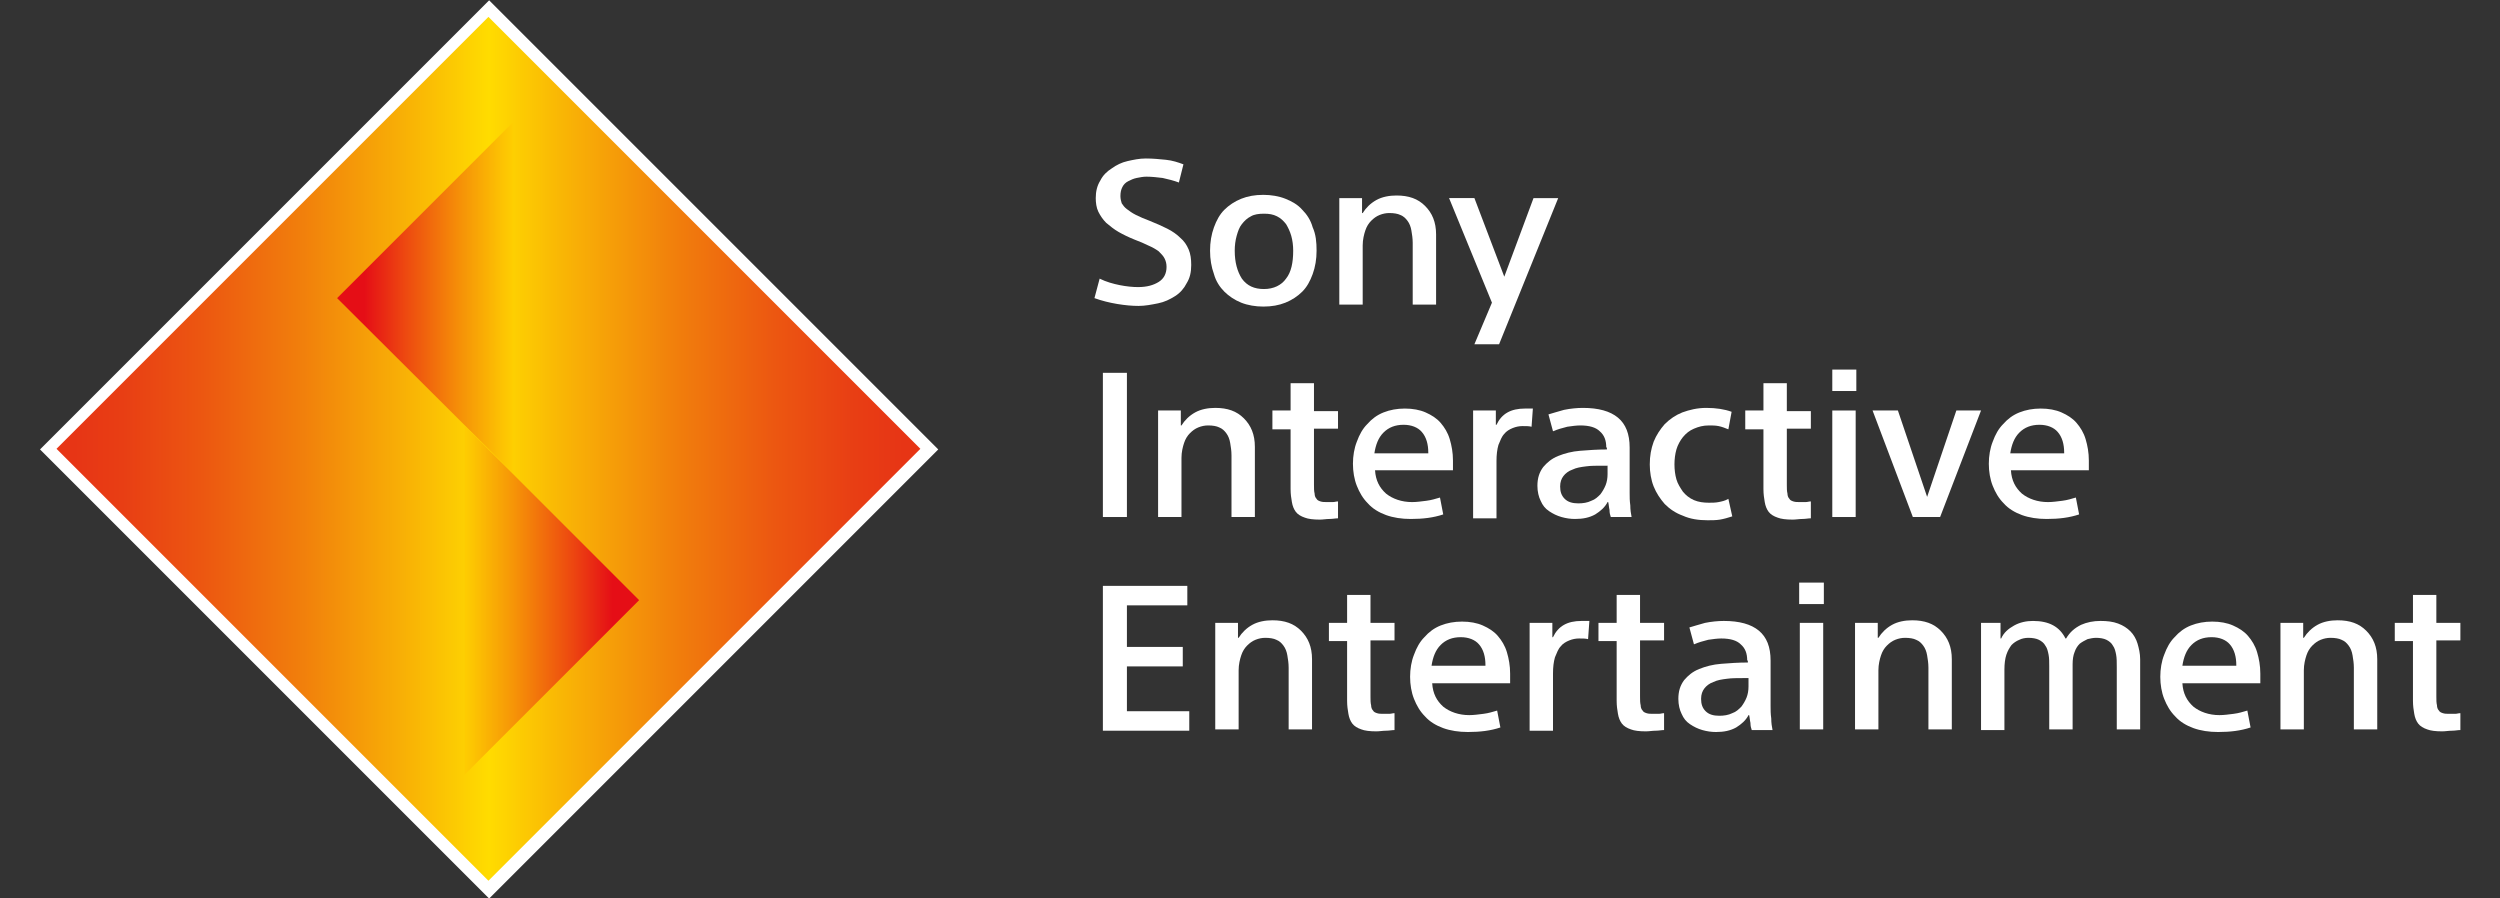 <?xml version="1.0" encoding="UTF-8"?> <svg xmlns="http://www.w3.org/2000/svg" xmlns:xlink="http://www.w3.org/1999/xlink" version="1.1" id="Layer_2_00000146490755909933596700000003485569324590053254_" x="0px" y="0px" viewBox="0 0 384.9 138.3" style="enable-background:new 0 0 384.9 138.3;" xml:space="preserve"><rect x="0" y="0" width="384.9" height="138.3" fill="#333333" stroke="none"/> <style type="text/css"> .st0{fill:#FFFFFF;} .st1{fill:none;} .st2{fill:url(#XMLID_00000102544206455741097370000015419941319575823757_);} .st3{fill:url(#XMLID_00000170279823879980670540000009583992555686032796_);} .st4{fill:url(#XMLID_00000137092823392086034620000005897207184352617110_);} </style> <g id="SIE_x5F_A2_x5F_Neg_x5F_cmyk"> <g id="SIE_x5F_A2_x5F_Neg_x5F_cmyk_1_"> <g id="XMLID_463_"> <g id="XMLID_464_"> <g> <path id="XMLID_00000028308229310784028340000018273386572681446322_" class="st0" d="M181.5,28.1c-0.8-0.3-1.6-0.5-2.5-0.7 c-0.8-0.1-1.7-0.2-2.5-0.2c-0.5,0-1,0.1-1.5,0.2s-0.9,0.3-1.3,0.5c-0.4,0.2-0.7,0.5-0.9,0.9c-0.2,0.4-0.3,0.8-0.3,1.4 c0,0.4,0.1,0.8,0.2,1.1c0.2,0.3,0.4,0.6,0.8,0.9c0.4,0.3,0.8,0.6,1.4,0.9c0.6,0.3,1.3,0.6,2.1,0.9c1,0.4,1.9,0.8,2.7,1.2 c0.8,0.4,1.5,0.9,2,1.4c0.6,0.5,1,1.1,1.3,1.8c0.3,0.7,0.4,1.5,0.4,2.4c0,1.1-0.2,2-0.7,2.8c-0.4,0.8-1,1.5-1.8,2 c-0.8,0.5-1.6,0.9-2.6,1.1c-1,0.2-2,0.4-3,0.4c-1,0-2.1-0.1-3.3-0.3c-1.2-0.2-2.4-0.5-3.5-0.9l0.8-3c1,0.5,2.1,0.8,3.1,1 c1,0.2,2,0.3,2.8,0.3c1.4,0,2.4-0.3,3.2-0.8c0.8-0.5,1.2-1.3,1.2-2.3c0-0.5-0.1-0.9-0.3-1.3c-0.2-0.4-0.5-0.7-0.9-1.1 c-0.4-0.3-0.9-0.6-1.6-0.9c-0.6-0.3-1.3-0.6-2.1-0.9c-1-0.4-1.8-0.8-2.5-1.2c-0.7-0.4-1.3-0.9-1.9-1.4 c-0.5-0.5-0.9-1.1-1.2-1.7c-0.3-0.6-0.4-1.4-0.4-2.1c0-1,0.2-1.9,0.7-2.7c0.4-0.8,1-1.4,1.8-1.9c0.7-0.5,1.5-0.9,2.4-1.1 c0.9-0.2,1.8-0.4,2.8-0.4c1.1,0,2.1,0.1,3.1,0.2c1,0.1,1.9,0.4,2.7,0.7L181.5,28.1z"></path> <path id="XMLID_00000023974165643485980670000012240401581643030669_" class="st0" d="M202.7,38.6c0,1.3-0.2,2.5-0.6,3.6 c-0.4,1.1-0.9,2-1.6,2.7c-0.7,0.7-1.6,1.3-2.6,1.7c-1,0.4-2.1,0.6-3.4,0.6c-1.2,0-2.4-0.2-3.4-0.6c-1-0.4-1.9-1-2.6-1.7 c-0.7-0.7-1.3-1.6-1.6-2.7c-0.4-1.1-0.6-2.3-0.6-3.6c0-1.3,0.2-2.5,0.6-3.6c0.4-1.1,0.9-2,1.6-2.7c0.7-0.7,1.6-1.3,2.6-1.7 c1-0.4,2.1-0.6,3.4-0.6c1.2,0,2.4,0.2,3.4,0.6c1,0.4,1.9,0.9,2.6,1.7c0.7,0.7,1.3,1.6,1.6,2.7 C202.6,36.1,202.7,37.3,202.7,38.6z M199.1,38.6c0-0.8-0.1-1.6-0.3-2.3c-0.2-0.7-0.5-1.3-0.8-1.8c-0.4-0.5-0.8-0.9-1.4-1.2 c-0.6-0.3-1.2-0.4-2-0.4c-0.8,0-1.5,0.1-2,0.4c-0.6,0.3-1,0.7-1.4,1.2c-0.4,0.5-0.6,1.1-0.8,1.8c-0.2,0.7-0.3,1.5-0.3,2.3 c0,1.8,0.4,3.2,1.1,4.3c0.8,1.1,1.9,1.6,3.4,1.6c1.5,0,2.7-0.6,3.4-1.6C198.8,41.9,199.1,40.4,199.1,38.6z"></path> <path id="XMLID_00000165218243159382832470000008399906550074216585_" class="st0" d="M209.7,30.5v2.3h0.1 c0.5-0.8,1.2-1.5,2.1-2c0.9-0.5,2-0.7,3.1-0.7c1.9,0,3.3,0.5,4.4,1.6c1.1,1.1,1.7,2.5,1.7,4.4v10.8h-3.6v-9.5 c0-0.7-0.1-1.3-0.2-1.9c-0.1-0.6-0.3-1.1-0.6-1.5c-0.3-0.4-0.6-0.7-1.1-0.9c-0.4-0.2-1-0.3-1.7-0.3c-0.5,0-1,0.1-1.5,0.3 c-0.5,0.2-0.9,0.5-1.3,0.9c-0.4,0.4-0.7,0.9-0.9,1.5c-0.2,0.6-0.4,1.4-0.4,2.3v9.1h-3.6V30.5H209.7z"></path> <path id="XMLID_00000022536672639796666750000015611294551644684204_" class="st0" d="M231.6,42.6L231.6,42.6l4.5-12.1h3.8 l-9.1,22.5h-3.8l2.7-6.4l-6.6-16.1h3.9L231.6,42.6z"></path> <path id="XMLID_00000016788855451805507850000004299071582960615839_" class="st0" d="M169.8,57.4h3.7v22.2h-3.7V57.4z"></path> <path id="XMLID_00000034800764800640907660000011336154471071457979_" class="st0" d="M181.8,63.2v2.3h0.1 c0.5-0.8,1.2-1.5,2.1-2c0.9-0.5,2-0.7,3.1-0.7c1.9,0,3.3,0.5,4.4,1.6c1.1,1.1,1.7,2.5,1.7,4.4v10.8h-3.6v-9.5 c0-0.7-0.1-1.3-0.2-1.9c-0.1-0.6-0.3-1.1-0.6-1.5c-0.3-0.4-0.6-0.7-1.1-0.9c-0.4-0.2-1-0.3-1.7-0.3c-0.5,0-1,0.1-1.5,0.3 c-0.5,0.2-0.9,0.5-1.3,0.9c-0.4,0.4-0.7,0.9-0.9,1.5c-0.2,0.6-0.4,1.4-0.4,2.3v9.1h-3.6V63.2H181.8z"></path> <path id="XMLID_00000127034820029314232730000014087691639261512079_" class="st0" d="M195.9,63.2h2.8V59h3.6v4.3h3.7v2.7h-3.7 v8.6c0,0.6,0,1,0.1,1.4c0,0.3,0.1,0.6,0.3,0.8c0.1,0.2,0.3,0.3,0.6,0.4c0.3,0.1,0.6,0.1,1,0.1c0.3,0,0.6,0,0.9,0 c0.3,0,0.5-0.1,0.8-0.1v2.6c-0.4,0-0.8,0.1-1.3,0.1c-0.5,0-1,0.1-1.5,0.1c-1,0-1.8-0.1-2.3-0.3c-0.6-0.2-1.1-0.5-1.4-0.9 c-0.3-0.4-0.5-0.9-0.6-1.5c-0.1-0.6-0.2-1.2-0.2-2v-9.2h-2.8V63.2z"></path> <path id="XMLID_00000137846617598793669170000003163361880405213096_" class="st0" d="M211.7,72.4c0.1,1.6,0.7,2.7,1.7,3.6 c1,0.8,2.4,1.3,4,1.3c0.7,0,1.4-0.1,2.2-0.2c0.8-0.1,1.4-0.3,2.1-0.5l0.5,2.6c-1.5,0.5-3.1,0.7-5,0.7c-1.4,0-2.7-0.2-3.8-0.6 c-1.1-0.4-2.1-1-2.8-1.8c-0.8-0.8-1.3-1.7-1.7-2.7c-0.4-1-0.6-2.2-0.6-3.4s0.2-2.4,0.6-3.4c0.4-1.1,0.9-2,1.6-2.7 c0.7-0.8,1.5-1.4,2.5-1.8c1-0.4,2.1-0.6,3.3-0.6c1.2,0,2.3,0.2,3.2,0.6c0.9,0.4,1.7,0.9,2.3,1.6c0.6,0.7,1.1,1.5,1.4,2.5 c0.3,1,0.5,2.1,0.5,3.3v1.5H211.7z M216.1,65.4c-1.3,0-2.3,0.4-3.1,1.2c-0.8,0.8-1.2,1.9-1.4,3.2h8.3v-0.1c0-1.3-0.3-2.4-1-3.2 C218.3,65.8,217.3,65.4,216.1,65.4z"></path> <path id="XMLID_00000114764149923769498710000005146575143002198460_" class="st0" d="M235.8,65.7c-0.4-0.1-0.8-0.1-1.4-0.1 c-0.5,0-1,0.1-1.5,0.3c-0.5,0.2-1,0.5-1.3,0.9c-0.4,0.4-0.6,1-0.9,1.7c-0.2,0.7-0.3,1.5-0.3,2.5v8.8h-3.6V63.2h3.5v2.2h0.1 c0.8-1.7,2.2-2.5,4.4-2.5c0.2,0,0.4,0,0.6,0c0.2,0,0.4,0,0.6,0L235.8,65.7z"></path> <path id="XMLID_00000081633302766079471910000009320161717770510518_" class="st0" d="M247.3,68.9c0-1.1-0.3-1.9-1-2.5 c-0.6-0.6-1.6-0.9-3-0.9c-0.6,0-1.3,0.1-2,0.2c-0.8,0.2-1.5,0.4-2.2,0.7l-0.7-2.6c0.6-0.2,1.4-0.4,2.4-0.7c1-0.2,2-0.3,2.9-0.3 c2.4,0,4.2,0.5,5.4,1.5c1.2,1,1.8,2.5,1.8,4.6v7c0,0.6,0,1.2,0.1,1.9c0,0.7,0.1,1.3,0.2,1.8H248c-0.1-0.3-0.2-0.6-0.2-1.1 c-0.1-0.4-0.1-0.8-0.2-1.2h-0.1c-0.4,0.8-1.1,1.4-1.9,1.9c-0.9,0.5-1.9,0.7-3.1,0.7c-0.7,0-1.4-0.1-2.1-0.3 c-0.7-0.2-1.3-0.5-1.9-0.9c-0.6-0.4-1-0.9-1.3-1.6c-0.3-0.6-0.5-1.4-0.5-2.3c0-1.2,0.3-2.1,0.9-2.9c0.6-0.7,1.3-1.3,2.3-1.7 c1-0.4,2.1-0.7,3.4-0.8c1.3-0.1,2.6-0.2,4.1-0.2V68.9z M246.6,71.7c-0.8,0-1.7,0-2.4,0.1c-0.8,0.1-1.5,0.2-2.1,0.5 c-0.6,0.2-1.1,0.6-1.4,1c-0.3,0.4-0.5,0.9-0.5,1.6c0,0.8,0.2,1.4,0.7,1.9c0.5,0.5,1.2,0.7,2.1,0.7c0.7,0,1.4-0.1,2-0.4 c0.6-0.2,1-0.6,1.4-1c0.3-0.4,0.6-0.9,0.8-1.4c0.2-0.5,0.3-1.1,0.3-1.7v-1.3H246.6z"></path> <path id="XMLID_00000162352268615450561440000000829629867559111818_" class="st0" d="M266.1,66.1c-0.5-0.2-1-0.4-1.5-0.5 c-0.5-0.1-1-0.1-1.5-0.1c-0.9,0-1.6,0.2-2.3,0.5c-0.7,0.3-1.2,0.7-1.7,1.3c-0.4,0.5-0.8,1.2-1,1.9c-0.2,0.7-0.3,1.5-0.3,2.3 s0.1,1.6,0.3,2.3c0.2,0.7,0.6,1.3,1,1.9c0.4,0.5,1,1,1.7,1.3c0.7,0.3,1.5,0.4,2.3,0.4c0.5,0,1,0,1.5-0.1c0.5-0.1,1-0.2,1.5-0.5 l0.6,2.7c-0.6,0.2-1.3,0.4-1.9,0.5c-0.6,0.1-1.3,0.1-1.9,0.1c-1.4,0-2.7-0.2-3.8-0.7c-1.1-0.4-2-1-2.8-1.8 c-0.7-0.8-1.3-1.7-1.7-2.7c-0.4-1-0.6-2.2-0.6-3.4c0-1.3,0.2-2.4,0.6-3.5c0.4-1,1-1.9,1.7-2.7c0.8-0.8,1.7-1.4,2.7-1.8 c1.1-0.4,2.3-0.7,3.7-0.7c1.5,0,2.8,0.2,3.9,0.6L266.1,66.1z"></path> <path id="XMLID_00000160895035483015553690000001957618644937132931_" class="st0" d="M268.7,63.2h2.8V59h3.6v4.3h3.7v2.7h-3.7 v8.6c0,0.6,0,1,0.1,1.4c0,0.3,0.1,0.6,0.3,0.8c0.1,0.2,0.3,0.3,0.6,0.4c0.3,0.1,0.6,0.1,1,0.1c0.3,0,0.6,0,0.9,0 c0.3,0,0.5-0.1,0.8-0.1v2.6c-0.4,0-0.8,0.1-1.3,0.1c-0.5,0-1,0.1-1.5,0.1c-1,0-1.8-0.1-2.3-0.3c-0.6-0.2-1.1-0.5-1.4-0.9 c-0.3-0.4-0.5-0.9-0.6-1.5c-0.1-0.6-0.2-1.2-0.2-2v-9.2h-2.8V63.2z"></path> <path id="XMLID_00000111872848874609716690000016942189908585203879_" class="st0" d="M285.8,56.9v3.3h-3.7v-3.3H285.8z M285.7,63.2v16.4h-3.6V63.2H285.7z"></path> <path id="XMLID_00000025416520505655546910000002612545250707581870_" class="st0" d="M296.7,76.5L296.7,76.5l4.5-13.3h3.8 l-6.3,16.4h-4.2l-6.2-16.4h3.9L296.7,76.5z"></path> <path id="XMLID_00000060712408925176507360000005312584382176171911_" class="st0" d="M309.6,72.4c0.1,1.6,0.7,2.7,1.7,3.6 c1,0.8,2.4,1.3,4,1.3c0.7,0,1.4-0.1,2.2-0.2c0.8-0.1,1.4-0.3,2.1-0.5l0.5,2.6c-1.5,0.5-3.1,0.7-5,0.7c-1.4,0-2.7-0.2-3.8-0.6 c-1.1-0.4-2.1-1-2.8-1.8c-0.8-0.8-1.3-1.7-1.7-2.7c-0.4-1-0.6-2.2-0.6-3.4s0.2-2.4,0.6-3.4c0.4-1.1,0.9-2,1.6-2.7 c0.7-0.8,1.5-1.4,2.5-1.8c1-0.4,2.1-0.6,3.3-0.6c1.2,0,2.3,0.2,3.2,0.6c0.9,0.4,1.7,0.9,2.3,1.6c0.6,0.7,1.1,1.5,1.4,2.5 c0.3,1,0.5,2.1,0.5,3.3v1.5H309.6z M314,65.4c-1.3,0-2.3,0.4-3.1,1.2c-0.8,0.8-1.2,1.9-1.4,3.2h8.3v-0.1c0-1.3-0.3-2.4-1-3.2 C316.2,65.8,315.2,65.4,314,65.4z"></path> <path id="XMLID_00000091717187745505891950000000154124811219543463_" class="st0" d="M169.8,90.2h13v3h-9.3v6.4h8.6v3h-8.6 v6.9h9.6v3h-13.3V90.2z"></path> <path id="XMLID_00000129901734699469980690000000092452964926974090_" class="st0" d="M190.6,95.9v2.3h0.1 c0.5-0.8,1.2-1.5,2.1-2c0.9-0.5,2-0.7,3.1-0.7c1.9,0,3.3,0.5,4.4,1.6c1.1,1.1,1.7,2.5,1.7,4.4v10.8h-3.6v-9.5 c0-0.7-0.1-1.3-0.2-1.9c-0.1-0.6-0.3-1.1-0.6-1.5c-0.3-0.4-0.6-0.7-1.1-0.9c-0.4-0.2-1-0.3-1.7-0.3c-0.5,0-1,0.1-1.5,0.3 c-0.5,0.2-0.9,0.5-1.3,0.9c-0.4,0.4-0.7,0.9-0.9,1.5c-0.2,0.6-0.4,1.4-0.4,2.3v9.1h-3.6V95.9H190.6z"></path> <path id="XMLID_00000152972395662157535720000014755658317183059841_" class="st0" d="M204.6,95.9h2.8v-4.3h3.6v4.3h3.7v2.7 h-3.7v8.6c0,0.6,0,1,0.1,1.4c0,0.3,0.1,0.6,0.3,0.8c0.1,0.2,0.3,0.3,0.6,0.4c0.3,0.1,0.6,0.1,1,0.1c0.3,0,0.6,0,0.9,0 c0.3,0,0.5-0.1,0.8-0.1v2.6c-0.4,0-0.8,0.1-1.3,0.1c-0.5,0-1,0.1-1.5,0.1c-1,0-1.8-0.1-2.3-0.3c-0.6-0.2-1.1-0.5-1.4-0.9 c-0.3-0.4-0.5-0.9-0.6-1.5c-0.1-0.6-0.2-1.2-0.2-2v-9.2h-2.8V95.9z"></path> <path id="XMLID_00000023971460769046125830000009414312901648109203_" class="st0" d="M220.5,105.2c0.1,1.6,0.7,2.7,1.7,3.6 c1,0.8,2.4,1.3,4,1.3c0.7,0,1.4-0.1,2.2-0.2c0.8-0.1,1.4-0.3,2.1-0.5l0.5,2.6c-1.5,0.5-3.1,0.7-5,0.7c-1.4,0-2.7-0.2-3.8-0.6 c-1.1-0.4-2.1-1-2.8-1.8c-0.8-0.8-1.3-1.7-1.7-2.7c-0.4-1-0.6-2.2-0.6-3.4s0.2-2.4,0.6-3.4c0.4-1.1,0.9-2,1.6-2.7 c0.7-0.8,1.5-1.4,2.5-1.8c1-0.4,2.1-0.6,3.3-0.6c1.2,0,2.3,0.2,3.2,0.6c0.9,0.4,1.7,0.9,2.3,1.6c0.6,0.7,1.1,1.5,1.4,2.5 c0.3,1,0.5,2.1,0.5,3.3v1.5H220.5z M224.9,98.1c-1.3,0-2.3,0.4-3.1,1.2c-0.8,0.8-1.2,1.9-1.4,3.2h8.3v-0.1c0-1.3-0.3-2.4-1-3.2 C227.1,98.5,226.1,98.1,224.9,98.1z"></path> <path id="XMLID_00000066481642439491152130000002934103259596101034_" class="st0" d="M244.5,98.4c-0.4-0.1-0.8-0.1-1.4-0.1 c-0.5,0-1,0.1-1.5,0.3c-0.5,0.2-1,0.5-1.3,0.9c-0.4,0.4-0.6,1-0.9,1.7c-0.2,0.7-0.3,1.5-0.3,2.5v8.8h-3.6V95.9h3.5v2.2h0.1 c0.8-1.7,2.2-2.5,4.4-2.5c0.2,0,0.4,0,0.6,0c0.2,0,0.4,0,0.6,0L244.5,98.4z"></path> <path id="XMLID_00000100384112908093245270000016446849891954796473_" class="st0" d="M246.1,95.9h2.8v-4.3h3.6v4.3h3.7v2.7 h-3.7v8.6c0,0.6,0,1,0.1,1.4c0,0.3,0.1,0.6,0.3,0.8c0.1,0.2,0.3,0.3,0.6,0.4c0.3,0.1,0.6,0.1,1,0.1c0.3,0,0.6,0,0.9,0 c0.3,0,0.5-0.1,0.8-0.1v2.6c-0.4,0-0.8,0.1-1.3,0.1c-0.5,0-1,0.1-1.5,0.1c-1,0-1.8-0.1-2.3-0.3c-0.6-0.2-1.1-0.5-1.4-0.9 c-0.3-0.4-0.5-0.9-0.6-1.5c-0.1-0.6-0.2-1.2-0.2-2v-9.2h-2.8V95.9z"></path> <path id="XMLID_00000110450818080818854610000012451292190445088406_" class="st0" d="M269,101.7c0-1.1-0.3-1.9-1-2.5 c-0.6-0.6-1.6-0.9-3-0.9c-0.6,0-1.3,0.1-2,0.2c-0.8,0.2-1.5,0.4-2.2,0.7l-0.7-2.6c0.6-0.2,1.4-0.4,2.4-0.7c1-0.2,2-0.3,2.9-0.3 c2.4,0,4.2,0.5,5.4,1.5c1.2,1,1.8,2.5,1.8,4.6v7c0,0.6,0,1.2,0.1,1.9c0,0.7,0.1,1.3,0.2,1.8h-3.2c-0.1-0.3-0.2-0.6-0.2-1.1 c-0.1-0.4-0.1-0.8-0.2-1.2h-0.1c-0.4,0.8-1.1,1.4-1.9,1.9c-0.9,0.5-1.9,0.7-3.1,0.7c-0.7,0-1.4-0.1-2.1-0.3 c-0.7-0.2-1.3-0.5-1.9-0.9c-0.6-0.4-1-0.9-1.3-1.6c-0.3-0.6-0.5-1.4-0.5-2.3c0-1.2,0.3-2.1,0.9-2.9c0.6-0.7,1.3-1.3,2.3-1.7 c1-0.4,2.1-0.7,3.4-0.8c1.3-0.1,2.6-0.2,4.1-0.2V101.7z M268.3,104.4c-0.8,0-1.7,0-2.4,0.1c-0.8,0.1-1.5,0.2-2.1,0.5 c-0.6,0.2-1.1,0.6-1.4,1c-0.3,0.4-0.5,0.9-0.5,1.6c0,0.8,0.2,1.4,0.7,1.9c0.5,0.5,1.2,0.7,2.1,0.7c0.7,0,1.4-0.1,2-0.4 c0.6-0.2,1-0.6,1.4-1c0.3-0.4,0.6-0.9,0.8-1.4c0.2-0.5,0.3-1.1,0.3-1.7v-1.3H268.3z"></path> <path id="XMLID_00000060708900975563581490000012629814110023879561_" class="st0" d="M280.8,89.7V93H277v-3.3H280.8z M280.7,95.9v16.4h-3.6V95.9H280.7z"></path> <path id="XMLID_00000112606895755068341320000010423653385078458557_" class="st0" d="M289.1,95.9v2.3h0.1 c0.5-0.8,1.2-1.5,2.1-2c0.9-0.5,2-0.7,3.1-0.7c1.9,0,3.3,0.5,4.4,1.6c1.1,1.1,1.7,2.5,1.7,4.4v10.8h-3.6v-9.5 c0-0.7-0.1-1.3-0.2-1.9c-0.1-0.6-0.3-1.1-0.6-1.5c-0.3-0.4-0.6-0.7-1.1-0.9c-0.4-0.2-1-0.3-1.7-0.3c-0.5,0-1,0.1-1.5,0.3 c-0.5,0.2-0.9,0.5-1.3,0.9c-0.4,0.4-0.7,0.9-0.9,1.5c-0.2,0.6-0.4,1.4-0.4,2.3v9.1h-3.6V95.9H289.1z"></path> <path id="XMLID_00000013158396208927100040000013676689123647757966_" class="st0" d="M308,95.9v2.4h0.1c0.4-0.9,1.1-1.5,2-2 c0.9-0.5,1.9-0.7,2.9-0.7c2.5,0,4.1,0.9,5,2.7h0.1c0.6-1,1.3-1.6,2.3-2.1c0.9-0.4,1.9-0.6,3-0.6c1,0,1.9,0.1,2.7,0.4 c0.8,0.3,1.4,0.7,1.9,1.2c0.5,0.5,0.9,1.2,1.1,1.9c0.2,0.7,0.4,1.5,0.4,2.4v10.8h-3.6v-9.5c0-0.8,0-1.5-0.1-2 c-0.1-0.5-0.2-1-0.5-1.4c-0.2-0.4-0.6-0.7-1-0.9c-0.4-0.2-1-0.3-1.6-0.3c-0.4,0-0.9,0.1-1.3,0.2c-0.4,0.2-0.8,0.4-1.2,0.7 c-0.3,0.3-0.6,0.7-0.8,1.3c-0.2,0.5-0.3,1.1-0.3,1.9v10h-3.6v-9.7c0-0.7,0-1.3-0.1-1.8c-0.1-0.5-0.2-1-0.5-1.4 c-0.2-0.4-0.6-0.7-1-0.9c-0.4-0.2-1-0.3-1.6-0.3c-0.5,0-1,0.1-1.4,0.3c-0.5,0.2-0.9,0.5-1.2,0.8c-0.3,0.4-0.6,0.9-0.8,1.5 c-0.2,0.6-0.3,1.4-0.3,2.3v9.3h-3.6V95.9H308z"></path> <path id="XMLID_00000041263588272803493980000008851673320355249795_" class="st0" d="M336,105.2c0.1,1.6,0.7,2.7,1.7,3.6 c1,0.8,2.4,1.3,4,1.3c0.7,0,1.4-0.1,2.2-0.2c0.8-0.1,1.4-0.3,2.1-0.5l0.5,2.6c-1.5,0.5-3.1,0.7-5,0.7c-1.4,0-2.7-0.2-3.8-0.6 c-1.1-0.4-2.1-1-2.8-1.8c-0.8-0.8-1.3-1.7-1.7-2.7c-0.4-1-0.6-2.2-0.6-3.4s0.2-2.4,0.6-3.4c0.4-1.1,0.9-2,1.6-2.7 c0.7-0.8,1.5-1.4,2.5-1.8c1-0.4,2.1-0.6,3.3-0.6c1.2,0,2.3,0.2,3.2,0.6c0.9,0.4,1.7,0.9,2.3,1.6c0.6,0.7,1.1,1.5,1.4,2.5 c0.3,1,0.5,2.1,0.5,3.3v1.5H336z M340.5,98.1c-1.3,0-2.3,0.4-3.1,1.2c-0.8,0.8-1.2,1.9-1.4,3.2h8.3v-0.1c0-1.3-0.3-2.4-1-3.2 C342.7,98.5,341.7,98.1,340.5,98.1z"></path> <path id="XMLID_00000166663867995123382280000000669919470344352675_" class="st0" d="M354.6,95.9v2.3h0.1 c0.5-0.8,1.2-1.5,2.1-2c0.9-0.5,2-0.7,3.1-0.7c1.9,0,3.3,0.5,4.4,1.6c1.1,1.1,1.7,2.5,1.7,4.4v10.8h-3.6v-9.5 c0-0.7-0.1-1.3-0.2-1.9c-0.1-0.6-0.3-1.1-0.6-1.5c-0.3-0.4-0.6-0.7-1.1-0.9c-0.4-0.2-1-0.3-1.7-0.3c-0.5,0-1,0.1-1.5,0.3 c-0.5,0.2-0.9,0.5-1.3,0.9c-0.4,0.4-0.7,0.9-0.9,1.5c-0.2,0.6-0.4,1.4-0.4,2.3v9.1h-3.6V95.9H354.6z"></path> <path id="XMLID_00000161610140575027577710000011970206252302731153_" class="st0" d="M368.7,95.9h2.8v-4.3h3.6v4.3h3.7v2.7 h-3.7v8.6c0,0.6,0,1,0.1,1.4c0,0.3,0.1,0.6,0.3,0.8c0.1,0.2,0.3,0.3,0.6,0.4c0.3,0.1,0.6,0.1,1,0.1c0.3,0,0.6,0,0.9,0 c0.3,0,0.5-0.1,0.8-0.1v2.6c-0.4,0-0.8,0.1-1.3,0.1c-0.5,0-1,0.1-1.5,0.1c-1,0-1.8-0.1-2.3-0.3c-0.6-0.2-1.1-0.5-1.4-0.9 c-0.3-0.4-0.5-0.9-0.6-1.5c-0.1-0.6-0.2-1.2-0.2-2v-9.2h-2.8V95.9z"></path> </g> </g> </g> <g id="XMLID_457_"> <g id="XMLID_458_"> <g id="XMLID_459_"> <g id="XMLID_460_"> <g id="XMLID_461_"> <path id="XMLID_462_" class="st1" d="M75.2,69.1"></path> </g> </g> </g> </g> </g> <path id="XMLID_456_" class="st1" d="M75.2,69.1"></path> <g id="XMLID_447_"> <g id="XMLID_448_"> <g id="XMLID_449_"> <rect id="XMLID_455_" x="26.4" y="20.3" transform="matrix(0.707 -0.707 0.707 0.707 -26.855 73.507)" class="st0" width="97.8" height="97.8"></rect> <path id="XMLID_454_" class="st1" d="M75.2,69.1"></path> <g id="XMLID_450_"> <linearGradient id="XMLID_00000041994964378718923210000002392435207743595943_" gradientUnits="userSpaceOnUse" x1="1158.597" y1="68.703" x2="1291.599" y2="68.703" gradientTransform="matrix(1 0 0 1 -1149.881 0.41)"> <stop offset="0" style="stop-color:#E73515"></stop> <stop offset="2.000000e-02" style="stop-color:#E73515"></stop> <stop offset="7.560208e-02" style="stop-color:#E83E14"></stop> <stop offset="0.166" style="stop-color:#EC5611"></stop> <stop offset="0.281" style="stop-color:#F17E0C"></stop> <stop offset="0.413" style="stop-color:#F9B505"></stop> <stop offset="0.5" style="stop-color:#FFDC00"></stop> <stop offset="0.587" style="stop-color:#F9B505"></stop> <stop offset="0.719" style="stop-color:#F17E0C"></stop> <stop offset="0.834" style="stop-color:#EC5611"></stop> <stop offset="0.924" style="stop-color:#E83E14"></stop> <stop offset="0.98" style="stop-color:#E73515"></stop> <stop offset="1" style="stop-color:#E73515"></stop> </linearGradient> <polygon id="XMLID_453_" style="fill:url(#XMLID_00000041994964378718923210000002392435207743595943_);" points="141.7,69.1 75.2,2.6 8.7,69.1 75.2,135.6 "></polygon> <linearGradient id="XMLID_00000125564677607826283920000008484640587429859511_" gradientUnits="userSpaceOnUse" x1="1237.91" y1="45.639" x2="1202.396" y2="45.639" gradientTransform="matrix(1 0 0 1 -1149.881 0.212)"> <stop offset="0.2" style="stop-color:#FFD800"></stop> <stop offset="0.289" style="stop-color:#FDC602"></stop> <stop offset="0.469" style="stop-color:#F69507"></stop> <stop offset="0.72" style="stop-color:#ED4910"></stop> <stop offset="0.9" style="stop-color:#E50E16"></stop> </linearGradient> <polygon id="XMLID_452_" style="fill:url(#XMLID_00000125564677607826283920000008484640587429859511_);" points="78.9,18.9 51.9,45.9 78.9,72.8 "></polygon> <linearGradient id="XMLID_00000143592735825678892100000009266120229178378130_" gradientUnits="userSpaceOnUse" x1="-6271.934" y1="-7763.401" x2="-6307.448" y2="-7763.401" gradientTransform="matrix(-1 0 0 -1 -6209.575 -7671.015)"> <stop offset="0.2" style="stop-color:#FFD800"></stop> <stop offset="0.289" style="stop-color:#FDC602"></stop> <stop offset="0.469" style="stop-color:#F69507"></stop> <stop offset="0.72" style="stop-color:#ED4910"></stop> <stop offset="0.9" style="stop-color:#E50E16"></stop> </linearGradient> <polygon id="XMLID_451_" style="fill:url(#XMLID_00000143592735825678892100000009266120229178378130_);" points="71.5,119.3 98.4,92.4 71.5,65.5 "></polygon> </g> </g> </g> </g> </g> </g> </svg> 